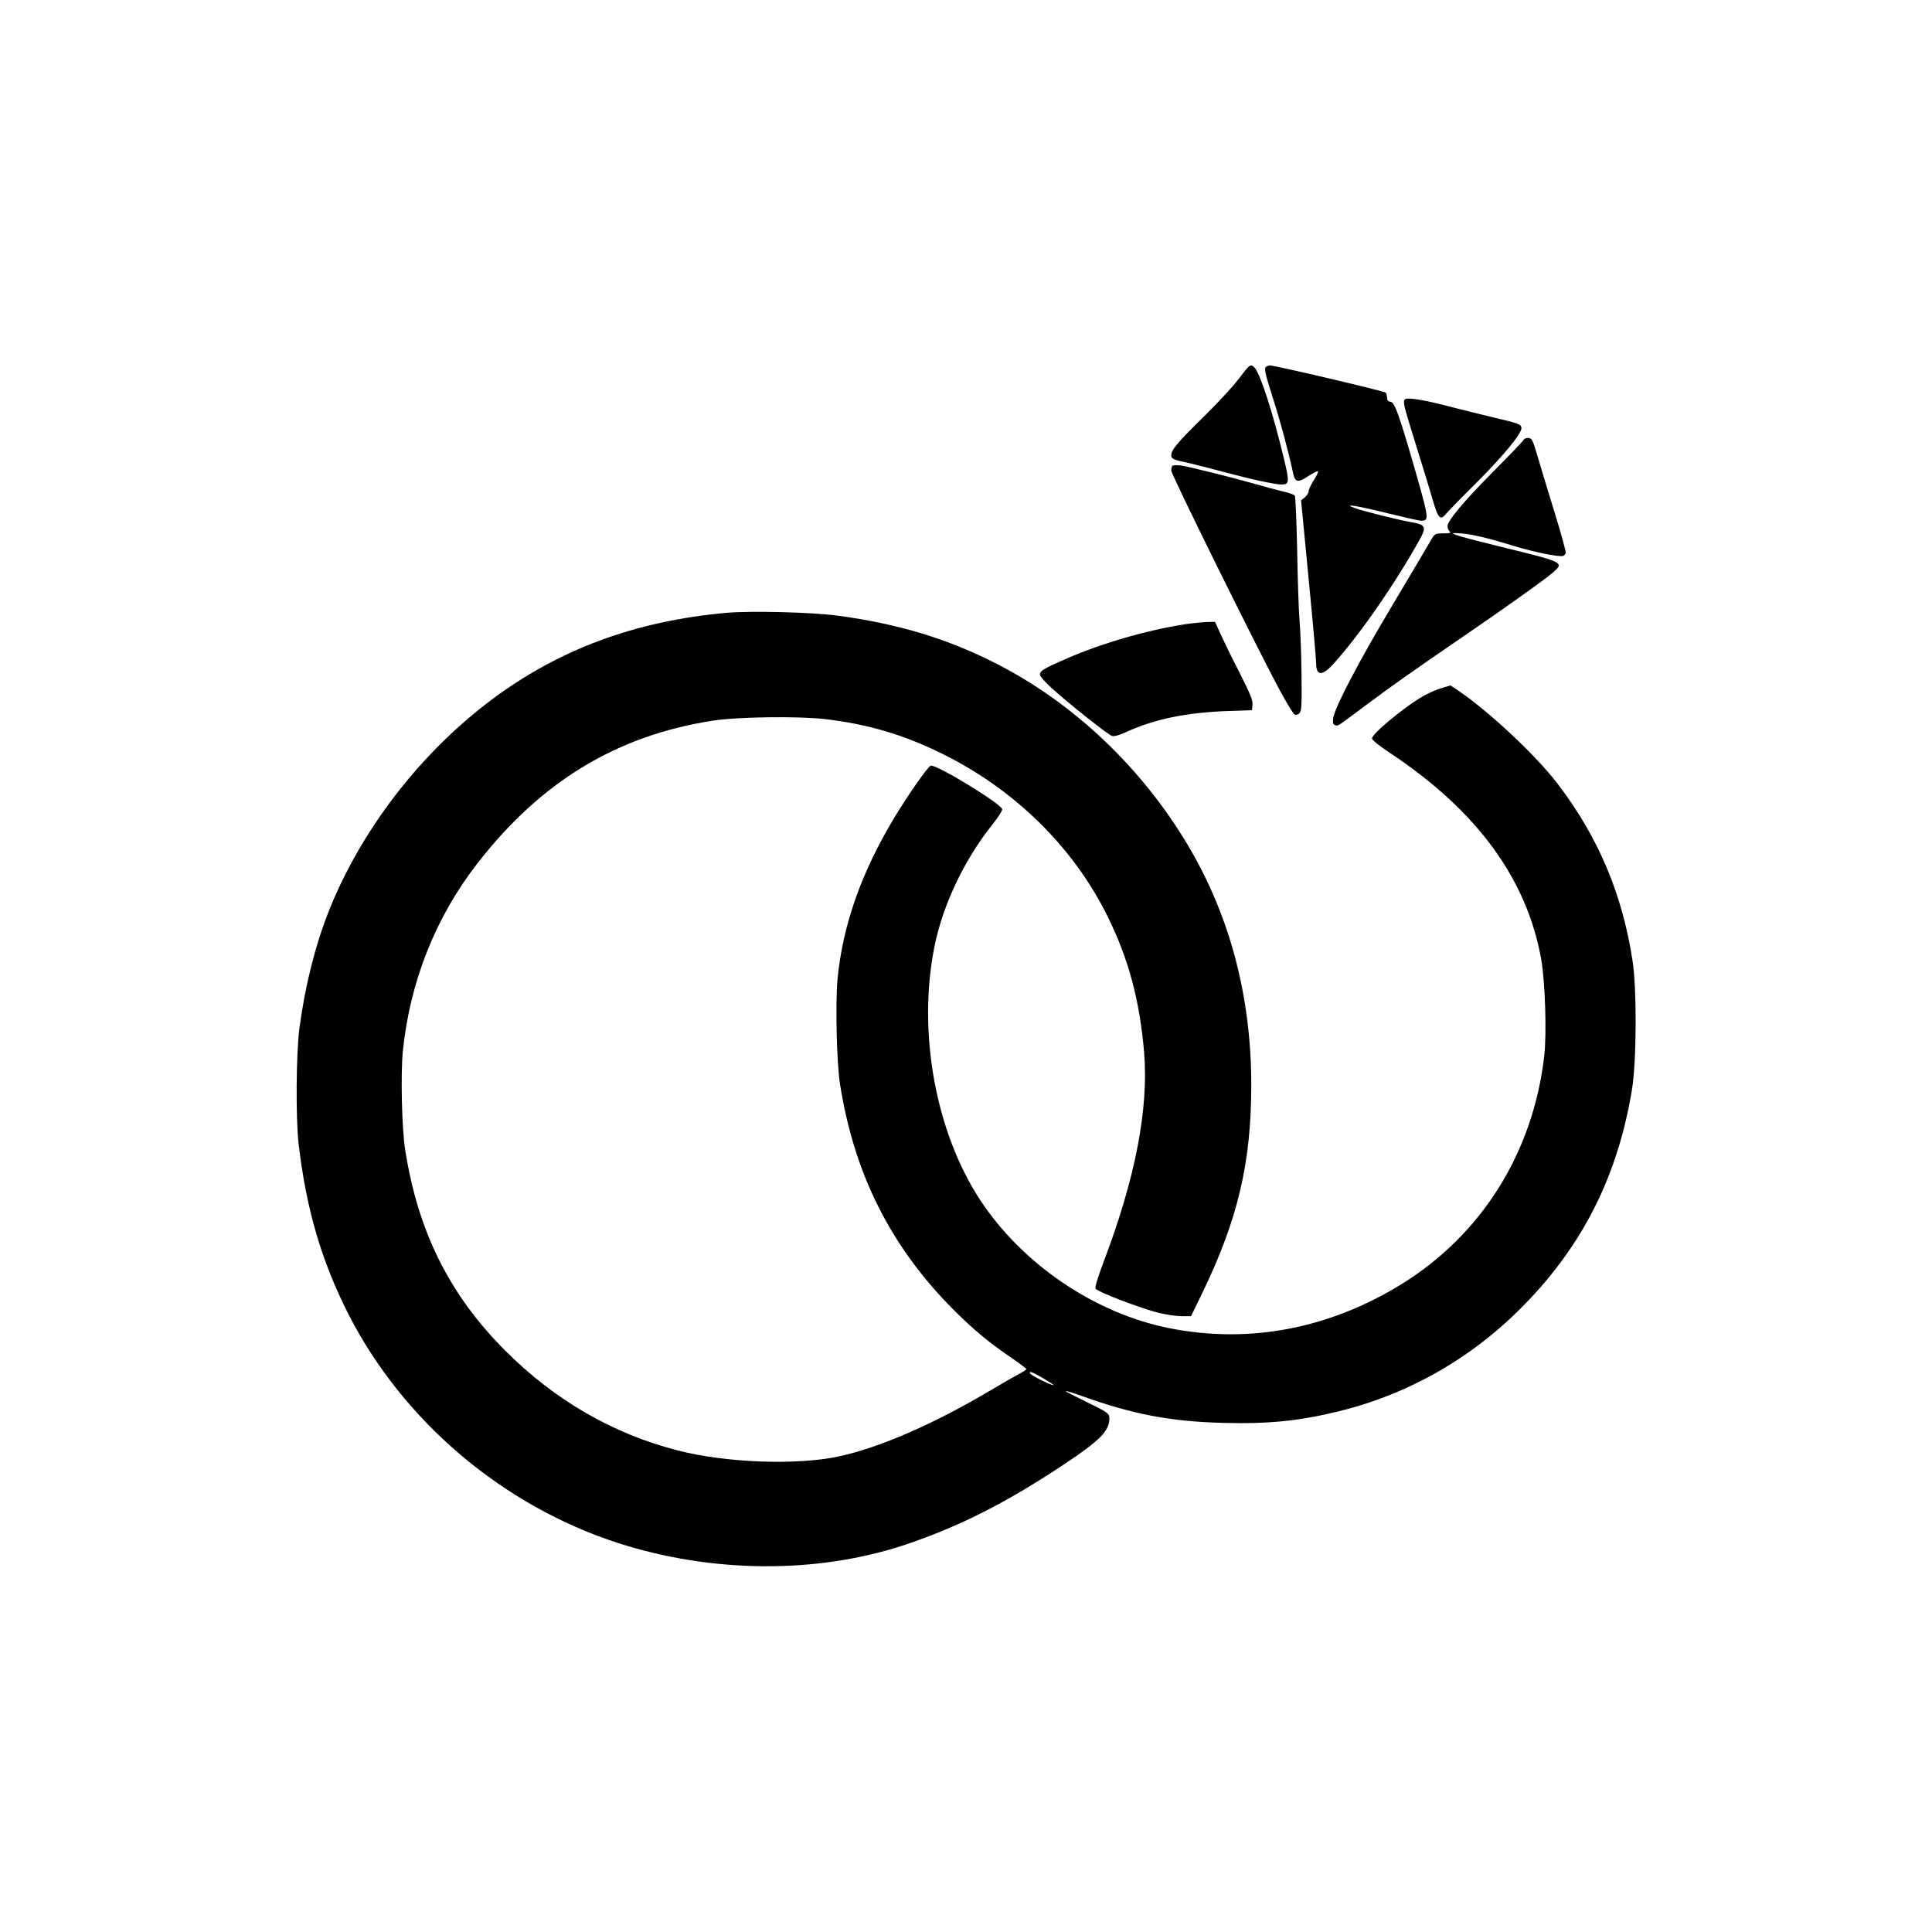 <?xml version="1.0" standalone="no"?>
<!DOCTYPE svg PUBLIC "-//W3C//DTD SVG 20010904//EN"
 "http://www.w3.org/TR/2001/REC-SVG-20010904/DTD/svg10.dtd">
<svg version="1.0" xmlns="http://www.w3.org/2000/svg"
 width="1280pt" height="1280pt" viewBox="0 0 1280 1280"
 preserveAspectRatio="xMidYMid meet">
<g transform="translate(0,1280) scale(0.1,-0.1)"
fill="#000000" stroke="none">
<path d="M8274 10372 c-7 -4 -38 -43 -71 -87 -33 -44 -133 -152 -222 -240
-177 -173 -221 -225 -221 -261 0 -24 10 -29 125 -54 28 -6 124 -31 215 -55
182 -49 347 -85 390 -85 53 0 54 15 15 177 -71 295 -154 553 -192 596 -18 19
-23 20 -39 9z"/>
<path d="M8393 10373 c-21 -8 -15 -38 42 -216 47 -146 102 -350 132 -491 13
-62 32 -66 98 -22 31 20 61 36 66 34 5 -2 -6 -28 -26 -58 -19 -30 -35 -64 -35
-75 0 -10 -11 -28 -25 -40 l-25 -20 50 -520 c28 -286 50 -538 50 -561 0 -82
39 -84 111 -6 169 185 408 528 573 824 48 87 42 101 -51 118 -84 14 -324 74
-378 94 -86 32 15 16 216 -34 111 -27 212 -50 224 -50 54 0 52 13 -33 313
-112 389 -141 471 -169 475 -16 2 -23 10 -23 25 0 12 -4 28 -8 35 -7 10 -747
184 -771 181 -3 0 -12 -3 -18 -6z"/>
<path d="M9308 10154 c-15 -14 -8 -42 71 -295 43 -140 94 -303 111 -364 41
-138 51 -147 97 -92 15 17 108 113 208 212 167 168 285 311 285 348 0 25 -20
33 -180 70 -85 20 -225 55 -310 77 -157 41 -269 59 -282 44z"/>
<path d="M10088 9878 c-9 -13 -99 -106 -200 -208 -186 -187 -298 -320 -298
-356 0 -11 5 -25 12 -32 14 -14 10 -15 -52 -16 -43 -1 -46 -3 -75 -54 -16 -29
-129 -218 -249 -420 -224 -375 -383 -679 -393 -749 -4 -32 -2 -41 12 -47 20
-7 7 -16 195 125 168 126 347 252 650 459 271 185 553 386 601 429 74 66 72
66 -374 175 -289 71 -347 91 -236 82 75 -6 176 -30 359 -86 128 -39 293 -72
316 -63 7 2 15 11 18 18 2 7 -31 130 -75 272 -44 142 -95 310 -113 373 -31
104 -36 115 -58 118 -17 2 -30 -4 -40 -20z"/>
<path d="M7768 9714 c-5 -4 -8 -19 -8 -32 0 -26 577 -1194 721 -1459 45 -84
89 -155 97 -158 9 -3 23 1 31 10 14 14 16 48 14 248 -1 128 -7 291 -13 362 -6
72 -13 285 -16 475 -4 190 -11 350 -16 357 -5 6 -41 19 -81 28 -40 9 -117 30
-172 46 -165 47 -451 118 -502 125 -27 3 -51 2 -55 -2z"/>
<path d="M4815 8740 c-607 -54 -1116 -243 -1565 -581 -472 -356 -862 -865
-1073 -1399 -90 -228 -158 -501 -194 -778 -21 -167 -24 -589 -5 -757 50 -431
150 -774 327 -1125 362 -713 1024 -1276 1793 -1524 623 -200 1318 -204 1900
-10 354 119 666 276 1048 530 241 160 304 223 304 307 0 33 -10 40 -160 113
-72 35 -130 65 -130 68 0 3 51 -12 113 -35 337 -120 582 -167 932 -176 301 -8
505 13 770 78 468 116 889 359 1230 711 387 398 614 854 707 1418 31 186 33
669 4 855 -68 442 -225 815 -493 1168 -143 189 -457 483 -661 621 l-52 35 -53
-16 c-82 -24 -157 -66 -264 -147 -123 -94 -203 -168 -203 -189 0 -10 49 -49
123 -98 575 -383 903 -833 998 -1365 26 -149 37 -492 20 -640 -74 -639 -412
-1181 -944 -1511 -481 -297 -1013 -398 -1542 -292 -494 99 -972 424 -1252 850
-296 452 -415 1114 -302 1678 56 278 200 580 387 812 34 43 62 86 62 97 0 33
-440 302 -474 289 -20 -8 -147 -189 -239 -341 -220 -365 -343 -713 -378 -1071
-15 -157 -6 -554 16 -695 93 -597 337 -1082 755 -1500 128 -128 237 -219 383
-317 53 -37 97 -70 97 -74 0 -3 -21 -17 -47 -31 -27 -14 -111 -62 -188 -108
-379 -225 -735 -380 -1007 -439 -278 -60 -747 -43 -1066 39 -431 110 -818 334
-1147 664 -368 369 -577 789 -661 1331 -22 139 -30 501 -15 651 47 460 216
886 494 1244 421 542 922 846 1557 945 161 26 569 31 744 11 283 -33 518 -102
771 -226 486 -238 877 -622 1105 -1085 138 -281 211 -554 240 -898 31 -371
-58 -834 -266 -1381 -43 -115 -61 -173 -55 -184 11 -20 287 -126 410 -158 52
-13 122 -24 158 -24 l64 0 79 163 c232 481 320 858 320 1367 0 587 -141 1120
-418 1587 -304 513 -755 942 -1265 1203 -327 168 -654 267 -1057 321 -167 23
-574 33 -735 19z m2096 -5071 c38 -23 69 -43 69 -45 0 -10 -146 61 -155 76
-12 20 18 9 86 -31z"/>
<path d="M7850 8664 c-251 -39 -546 -124 -783 -227 -152 -66 -177 -81 -177
-107 0 -11 33 -48 79 -90 118 -107 373 -309 399 -316 15 -4 49 5 100 29 183
83 388 125 657 136 l170 6 3 37 c3 29 -14 69 -85 210 -49 95 -105 210 -126
256 l-37 82 -53 -1 c-28 -1 -95 -7 -147 -15z"/>
</g>
</svg>
